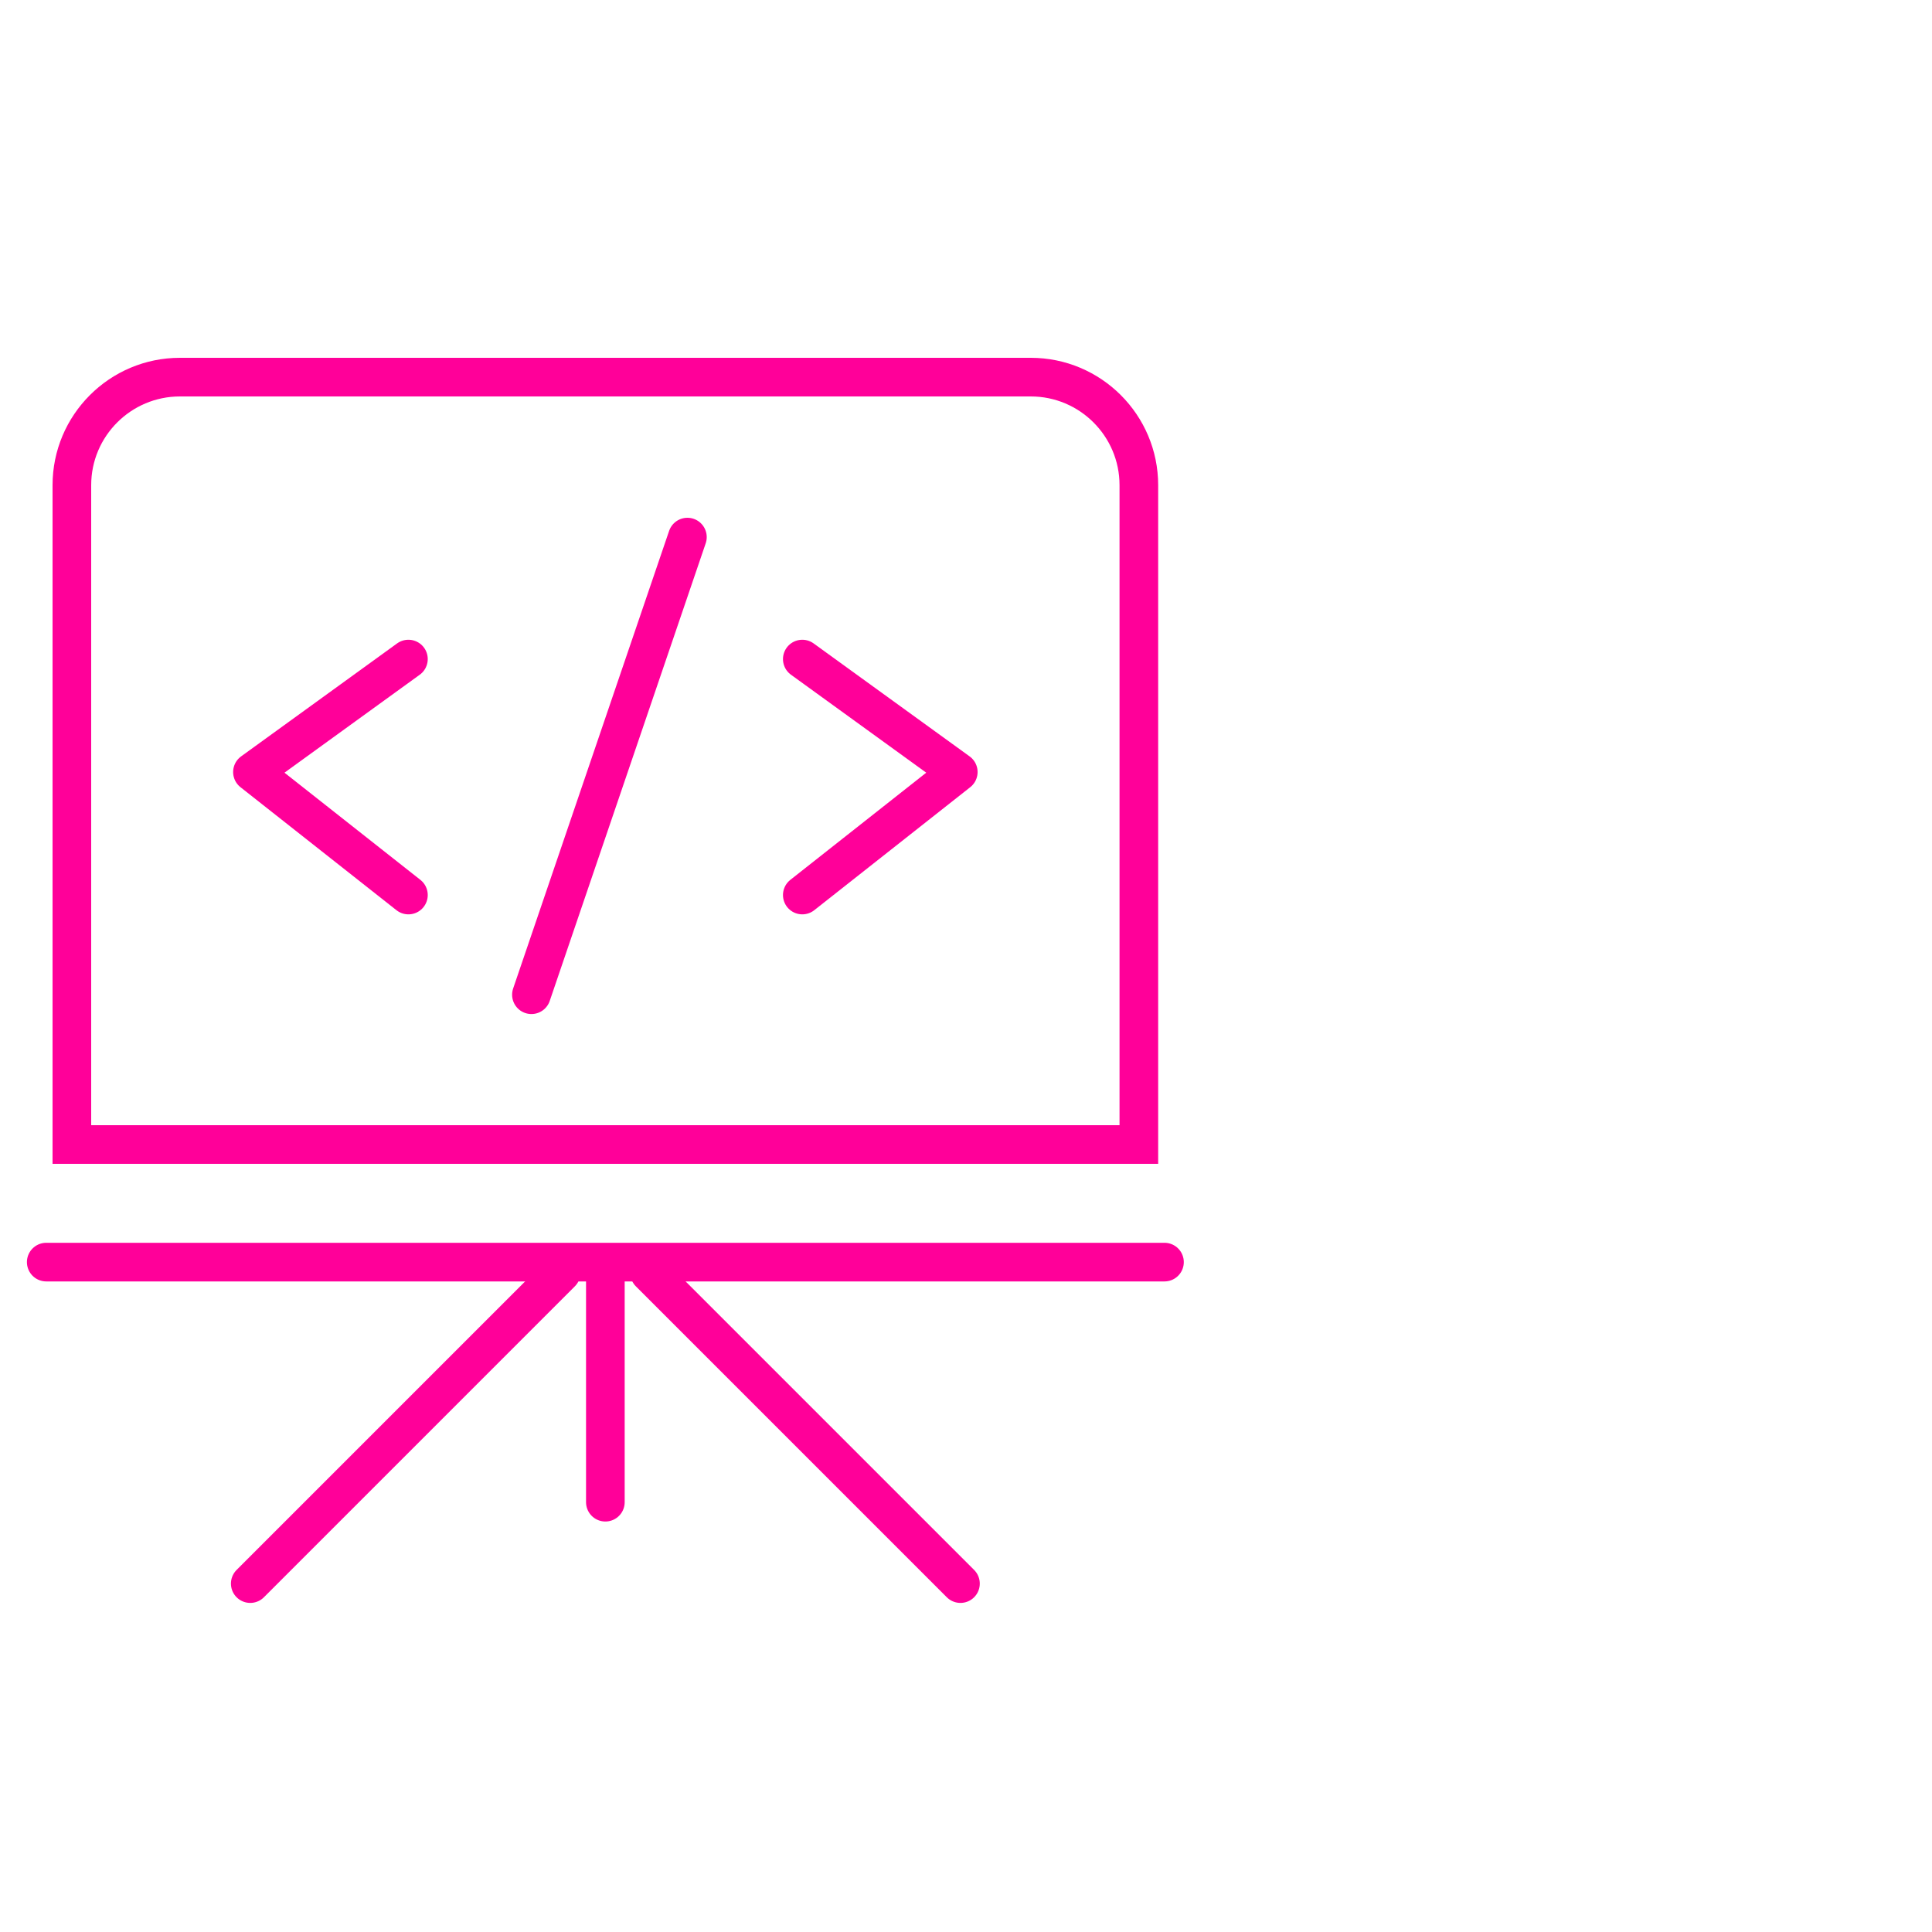 <?xml version="1.0" encoding="UTF-8"?><svg id="Layer_2" xmlns="http://www.w3.org/2000/svg" viewBox="28 0 150 150"><defs><style>.cls-1,.cls-2,.cls-3,.cls-4{fill:none;}.cls-2,.cls-3{stroke-miterlimit:10;}.cls-2,.cls-3,.cls-4{stroke:#f09;stroke-width:3px;}.cls-2,.cls-4{stroke-linecap:round;}.cls-4{stroke-linejoin:round;}</style></defs><g id="Generative_art"><path class="cls-3" d="m108.03,29.28H41.97c-4.63,0-8.39,3.76-8.39,8.39v51.19h82.84v-51.19c0-4.63-3.76-8.39-8.39-8.39Z"/><line class="cls-2" x1="69.26" y1="77.23" x2="81.37" y2="41.7"/><polyline class="cls-4" points="59.71 51.17 47.6 59.94 59.71 69.49"/><polyline class="cls-4" points="90.29 51.17 102.4 59.94 90.29 69.49"/><line class="cls-4" x1="31.59" y1="97.99" x2="118.41" y2="97.99"/><line class="cls-4" x1="47.43" y1="122.95" x2="71.57" y2="98.81"/><line class="cls-4" x1="102.57" y1="122.95" x2="78.43" y2="98.81"/><line class="cls-4" x1="75" y1="116.63" x2="75" y2="98.47"/></g><g id="Insivible_square"><rect class="cls-1" width="150" height="150"/></g></svg>